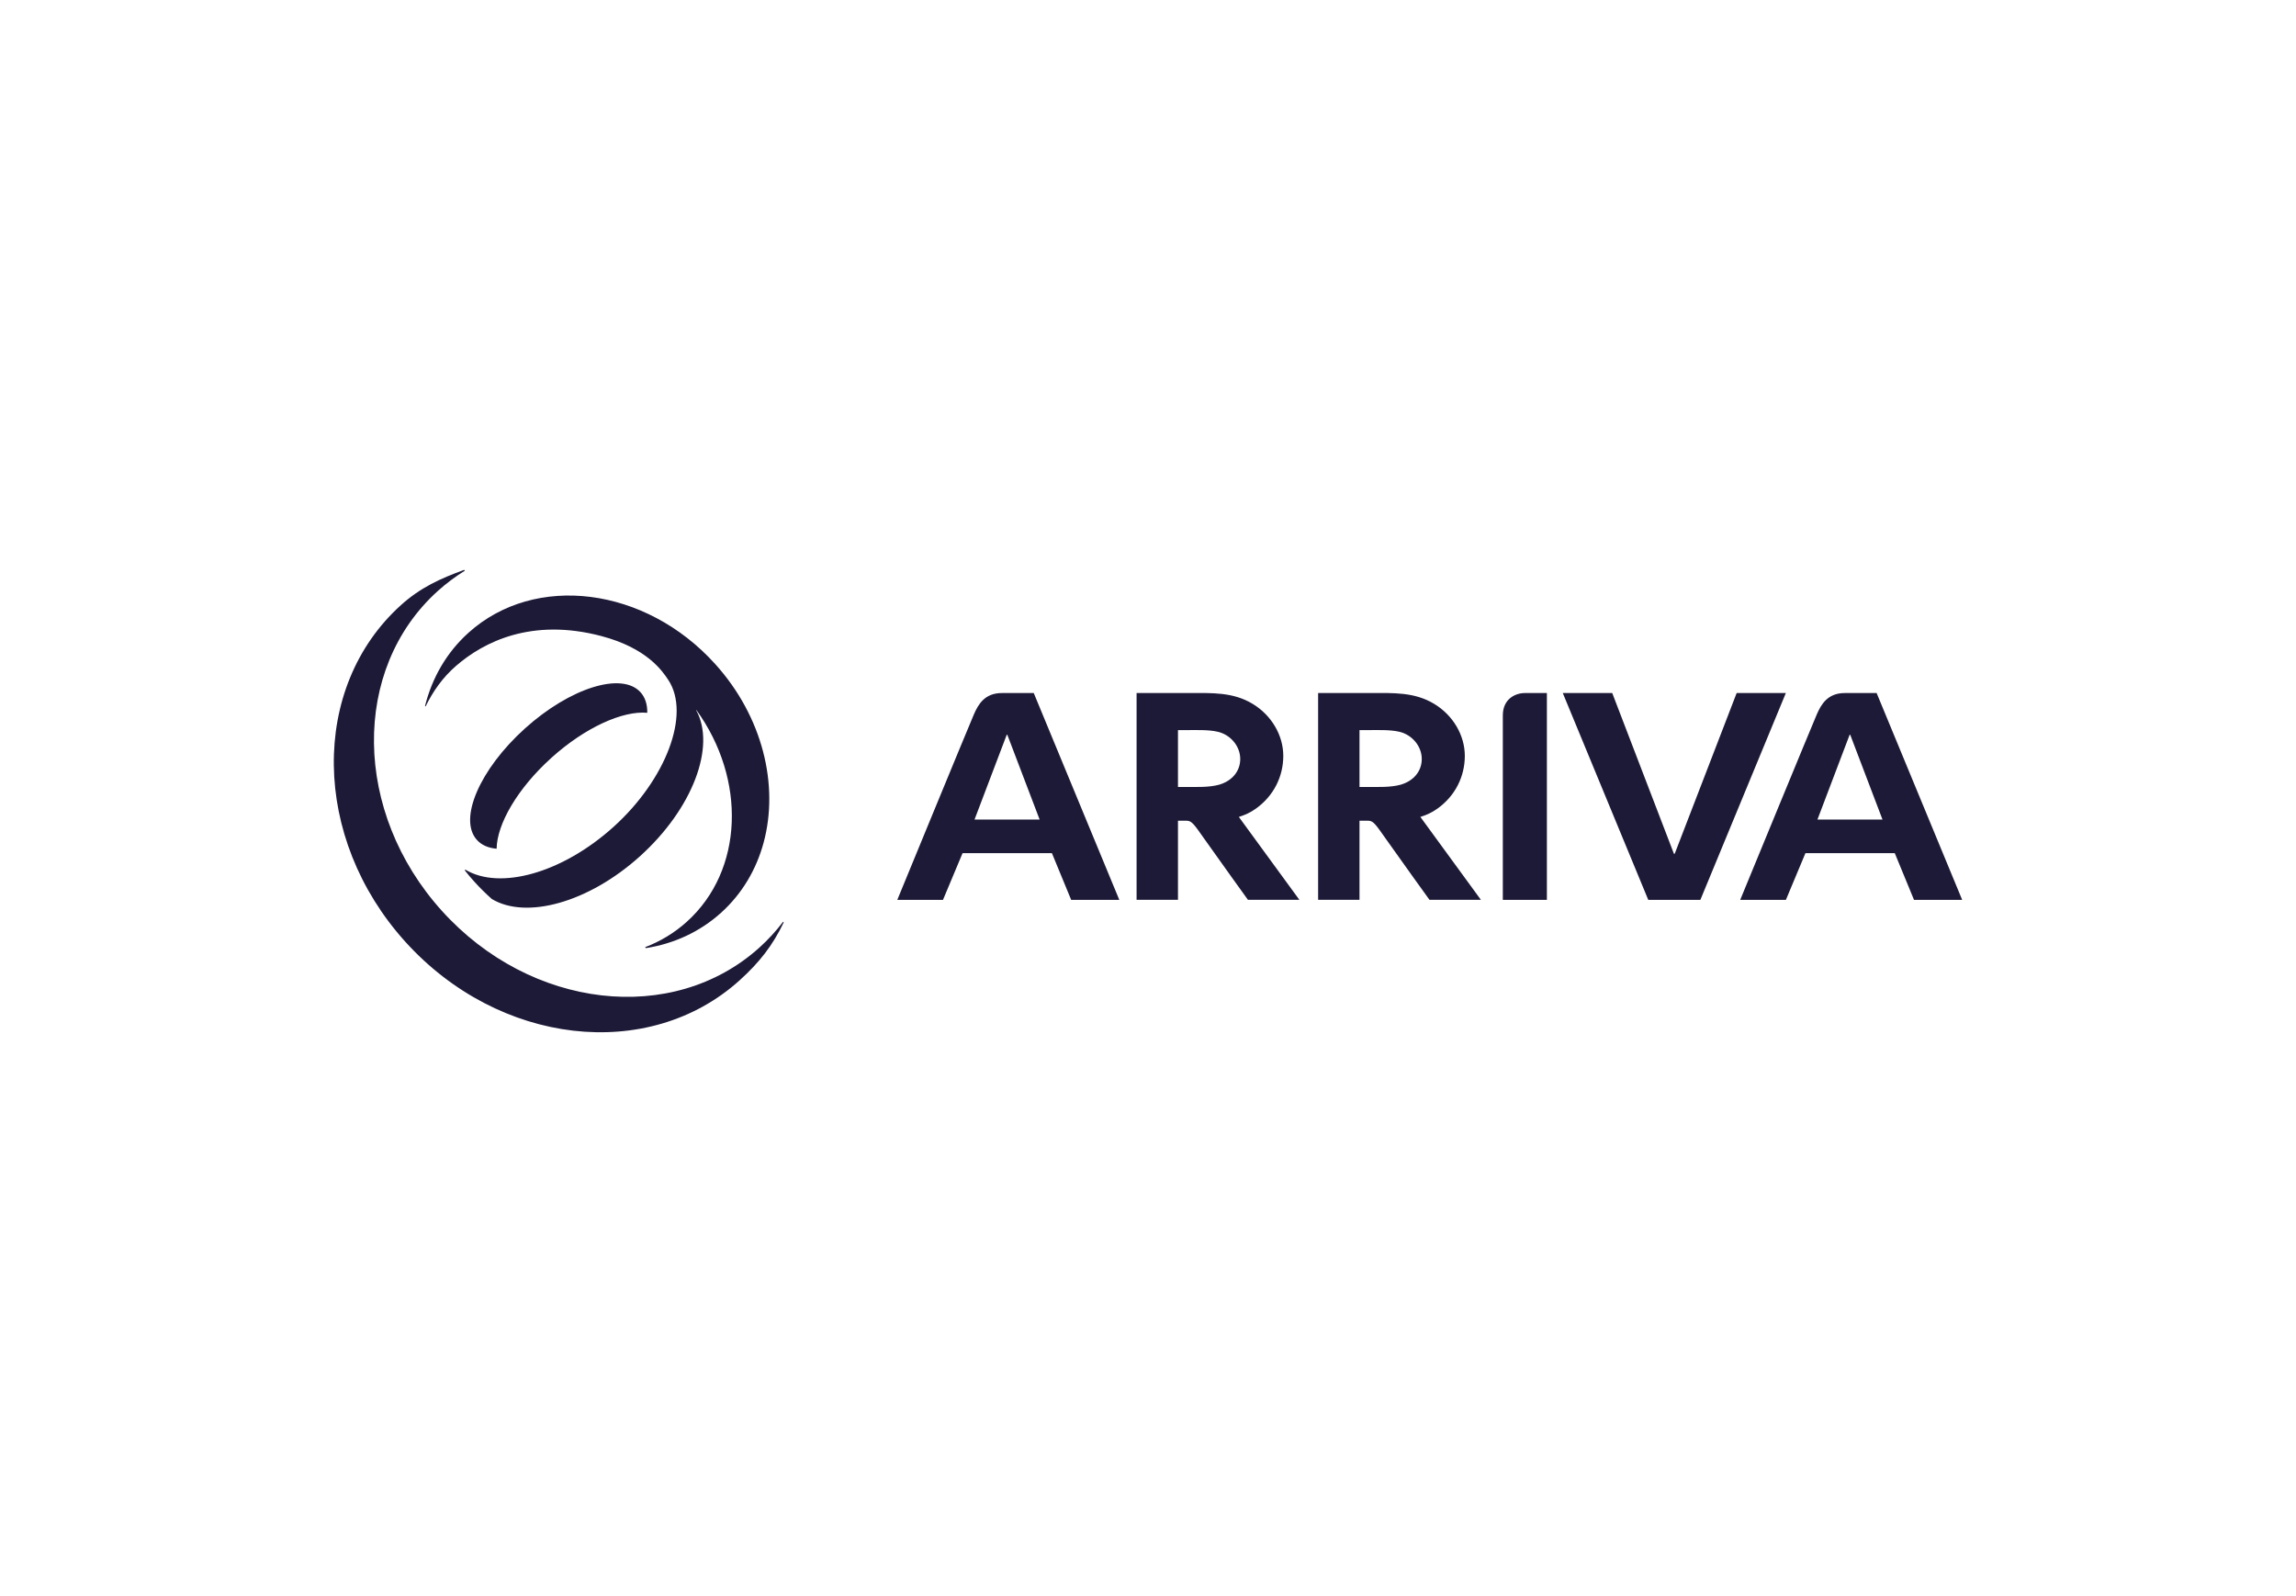 <svg width="141" height="98" viewBox="0 0 141 98" fill="none" xmlns="http://www.w3.org/2000/svg">
<g clip-path="url(#clip0_927_19723)">
<path fill-rule="evenodd" clip-rule="evenodd" d="M33.856 46.549C35.935 44.674 38.239 43.643 39.75 43.778C39.757 43.269 39.625 42.838 39.336 42.518C38.188 41.245 35.007 42.243 32.232 44.746C29.456 47.252 28.137 50.313 29.287 51.586C29.576 51.907 29.991 52.083 30.498 52.127C30.518 50.611 31.78 48.422 33.859 46.547L33.856 46.549ZM46.639 58.195C41.32 62.995 32.586 61.982 27.132 55.937C21.676 49.891 21.563 41.1 26.882 36.301C27.407 35.828 27.967 35.41 28.551 35.049L28.505 35C27.053 35.528 25.817 36.086 24.623 37.164C19.025 42.215 19.141 51.47 24.884 57.833C30.627 64.197 39.82 65.262 45.419 60.211C46.63 59.118 47.453 58.067 48.129 56.651L48.093 56.613C47.664 57.176 47.181 57.706 46.639 58.195ZM26.102 43.357L26.136 43.389C26.586 42.459 27.195 41.6 28.005 40.898C29.699 39.428 32.637 37.933 36.928 39.065C39.724 39.803 40.671 41.199 41.041 41.761C42.433 43.863 40.891 47.886 37.678 50.785C34.516 53.637 30.692 54.681 28.581 53.414L28.539 53.451C28.724 53.687 28.917 53.917 29.122 54.143C29.467 54.525 29.828 54.88 30.201 55.213C32.31 56.484 36.139 55.442 39.303 52.588C42.553 49.655 43.972 45.829 42.754 43.623L42.768 43.611C45.843 47.866 45.671 53.463 42.18 56.611C41.412 57.303 40.544 57.822 39.614 58.176L39.672 58.231C41.371 57.963 42.965 57.246 44.278 56.062C45.583 54.886 46.454 53.387 46.898 51.739C47.845 48.222 46.842 44.019 43.924 40.787C39.641 36.037 32.856 35.178 28.766 38.866C27.417 40.083 26.532 41.643 26.102 43.357ZM115.246 42.565H113.29C112.232 42.565 111.84 43.266 111.576 43.866C111.312 44.467 106.868 55.268 106.868 55.268H109.674L110.873 52.401H116.361L117.542 55.268H120.5L115.246 42.565ZM111.611 50.336L113.588 45.129H113.625L115.607 50.336H111.609H111.611ZM61.526 42.565C60.468 42.565 60.076 43.266 59.812 43.866C59.547 44.467 55.104 55.268 55.104 55.268H57.91L59.111 52.401H64.6L65.782 55.268H68.738L63.484 42.565H61.528H61.526ZM59.847 50.336L61.824 45.129H61.861L63.845 50.336H59.847ZM77.109 49.676C78.229 48.884 78.808 47.68 78.808 46.424C78.808 45.169 78.093 43.93 76.917 43.224C75.72 42.502 74.428 42.563 73.056 42.563H69.799V55.266H72.341V50.407H72.873C73.192 50.407 73.34 50.643 73.958 51.519C74.96 52.94 76.639 55.266 76.639 55.266H79.797L76.079 50.174C76.447 50.06 76.796 49.901 77.109 49.676ZM74.87 48.195C74.232 48.368 73.481 48.333 72.824 48.333H72.341V44.842H72.824C73.403 44.842 74.213 44.806 74.792 44.945C75.585 45.134 76.164 45.842 76.164 46.614C76.164 47.387 75.643 47.97 74.87 48.194V48.195ZM88.257 49.676C89.377 48.884 89.956 47.68 89.956 46.424C89.956 45.169 89.241 43.93 88.065 43.224C86.866 42.502 85.574 42.563 84.204 42.563H80.947V55.266H83.489V50.407H84.023C84.341 50.407 84.488 50.643 85.106 51.519C86.107 52.94 87.787 55.266 87.787 55.266H90.945L87.227 50.174C87.595 50.06 87.944 49.901 88.257 49.676ZM86.018 48.195C85.38 48.368 84.629 48.333 83.972 48.333H83.489V44.842H83.972C84.551 44.842 85.361 44.806 85.942 44.945C86.732 45.134 87.312 45.842 87.312 46.614C87.312 47.387 86.79 47.97 86.018 48.194V48.195ZM92.29 43.937V55.268H94.996V42.565H93.644C93.044 42.565 92.29 42.937 92.29 43.937ZM106.65 42.565L102.845 52.437H102.798L99.009 42.565H95.972L101.222 55.268H104.421L109.671 42.565H106.65Z" fill="#1D1A37"/>
</g>
<defs>
<clipPath id="clip0_927_19723">
<rect width="100" height="28.401" fill="white" transform="translate(20.5 35)"/>
</clipPath>
</defs>
</svg>
